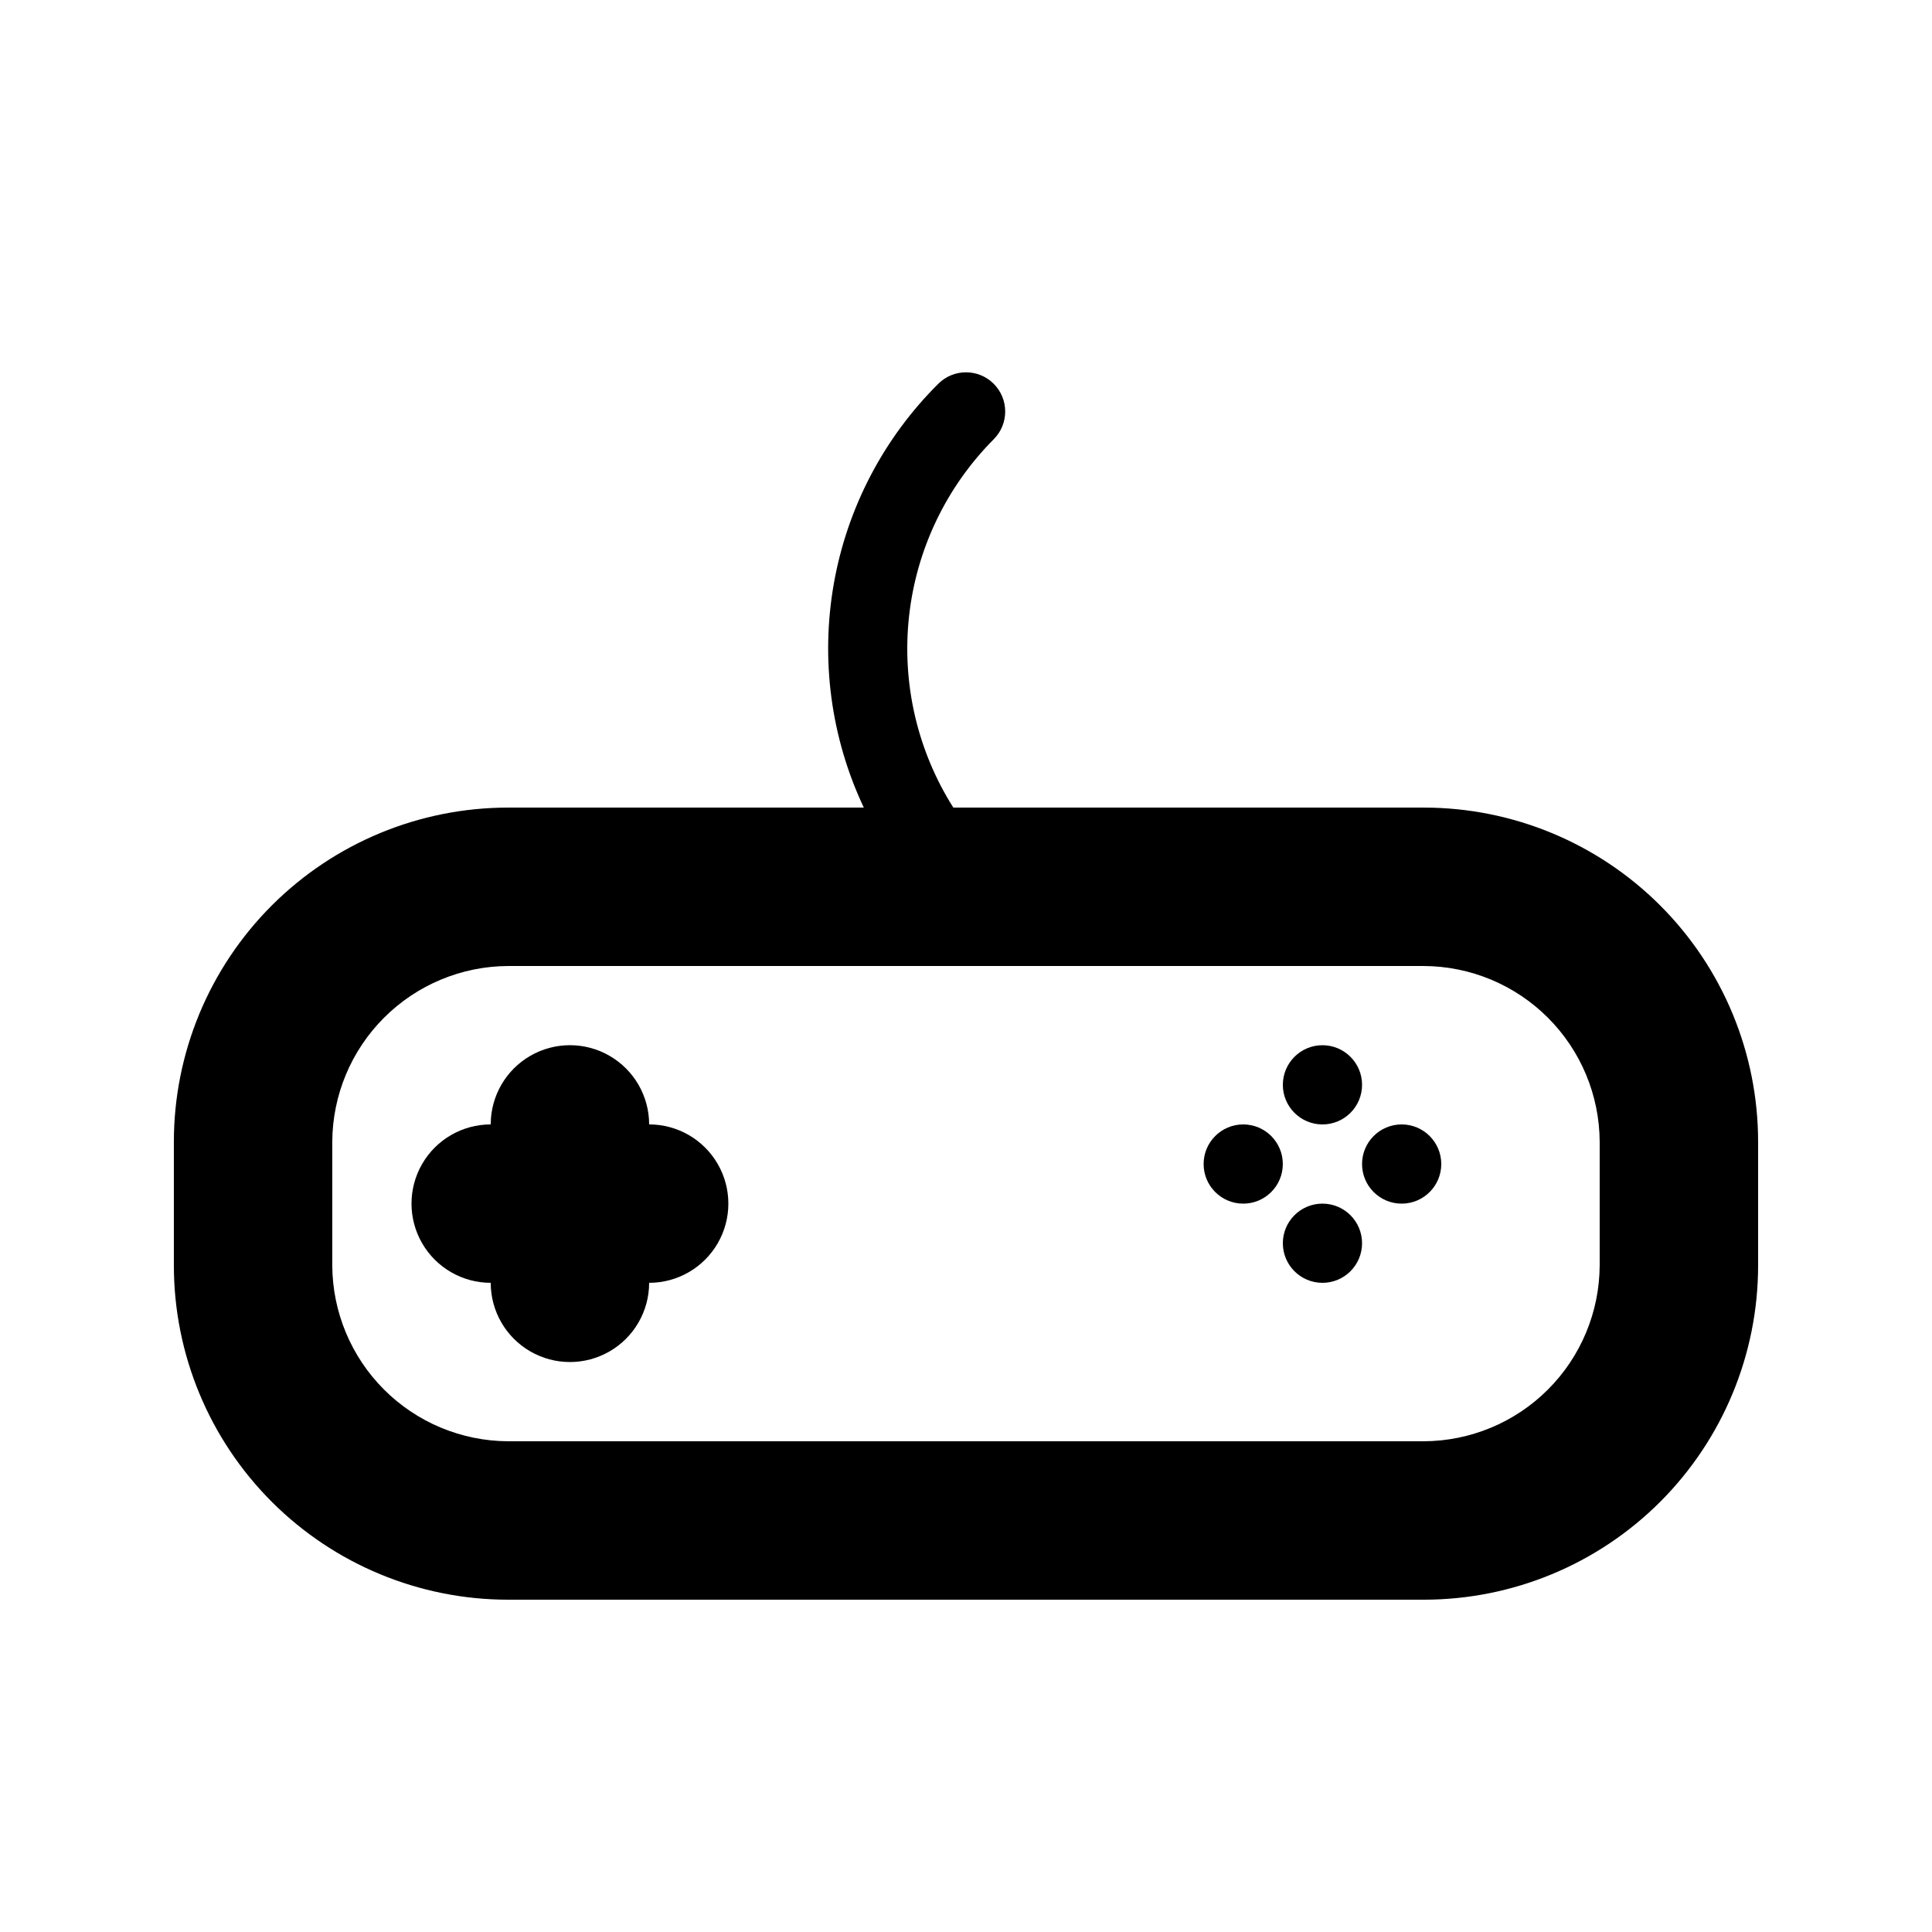 <?xml version="1.0" encoding="UTF-8"?>
<!-- Uploaded to: SVG Repo, www.svgrepo.com, Generator: SVG Repo Mixer Tools -->
<svg fill="#000000" width="800px" height="800px" version="1.1" viewBox="144 144 512 512" xmlns="http://www.w3.org/2000/svg">
 <g>
  <path d="m521.33 358.02h-124.69c-9.543-15.078-13.68-32.945-11.734-50.684 1.945-17.734 9.859-34.281 22.441-46.93 4.055-4.059 4.055-10.637 0-14.695-4.059-4.059-10.637-4.059-14.695 0-14.484 14.391-24.156 32.914-27.688 53.023-3.535 20.109-0.754 40.816 7.953 59.285h-94.254c-23.496 0-46.027 9.332-62.641 25.945-16.613 16.613-25.945 39.145-25.945 62.641v32.746c0 23.496 9.332 46.027 25.945 62.641 16.613 16.613 39.145 25.945 62.641 25.945h242.67c23.496 0 46.027-9.332 62.641-25.945 16.613-16.613 25.945-39.145 25.945-62.641v-32.746c0-23.496-9.332-46.027-25.945-62.641-16.613-16.613-39.145-25.945-62.641-25.945zm46.602 121.33c-0.055 12.344-4.981 24.164-13.711 32.895-8.727 8.727-20.547 13.652-32.891 13.707h-242.67c-12.344-0.055-24.164-4.981-32.891-13.707-8.73-8.73-13.656-20.551-13.711-32.895v-32.746c0.055-12.344 4.981-24.164 13.711-32.891 8.727-8.73 20.547-13.656 32.891-13.711h242.67c12.344 0.055 24.164 4.981 32.891 13.711 8.73 8.727 13.656 20.547 13.711 32.891z"/>
  <path d="m316.03 441.98c0-7.5-4.004-14.43-10.496-18.18-6.496-3.75-14.496-3.75-20.992 0-6.496 3.75-10.496 10.68-10.496 18.18-7.5 0-14.43 4-18.18 10.496-3.75 6.492-3.75 14.496 0 20.992 3.75 6.492 10.68 10.492 18.18 10.492 0 7.5 4 14.434 10.496 18.18 6.496 3.75 14.496 3.75 20.992 0 6.492-3.746 10.496-10.68 10.496-18.18 7.5 0 14.43-4 18.18-10.492 3.75-6.496 3.75-14.5 0-20.992-3.75-6.496-10.68-10.496-18.18-10.496z"/>
  <path d="m504.96 431.49c0 5.797-4.699 10.496-10.496 10.496-5.797 0-10.496-4.699-10.496-10.496s4.699-10.496 10.496-10.496c5.797 0 10.496 4.699 10.496 10.496"/>
  <path d="m483.96 452.48c0 5.797-4.699 10.496-10.492 10.496-5.797 0-10.496-4.699-10.496-10.496s4.699-10.496 10.496-10.496c5.793 0 10.492 4.699 10.492 10.496"/>
  <path d="m504.96 473.47c0 5.793-4.699 10.492-10.496 10.492-5.797 0-10.496-4.699-10.496-10.492 0-5.797 4.699-10.496 10.496-10.496 5.797 0 10.496 4.699 10.496 10.496"/>
  <path d="m525.95 452.48c0 5.797-4.699 10.496-10.496 10.496s-10.496-4.699-10.496-10.496 4.699-10.496 10.496-10.496 10.496 4.699 10.496 10.496"/>
 </g>
</svg>